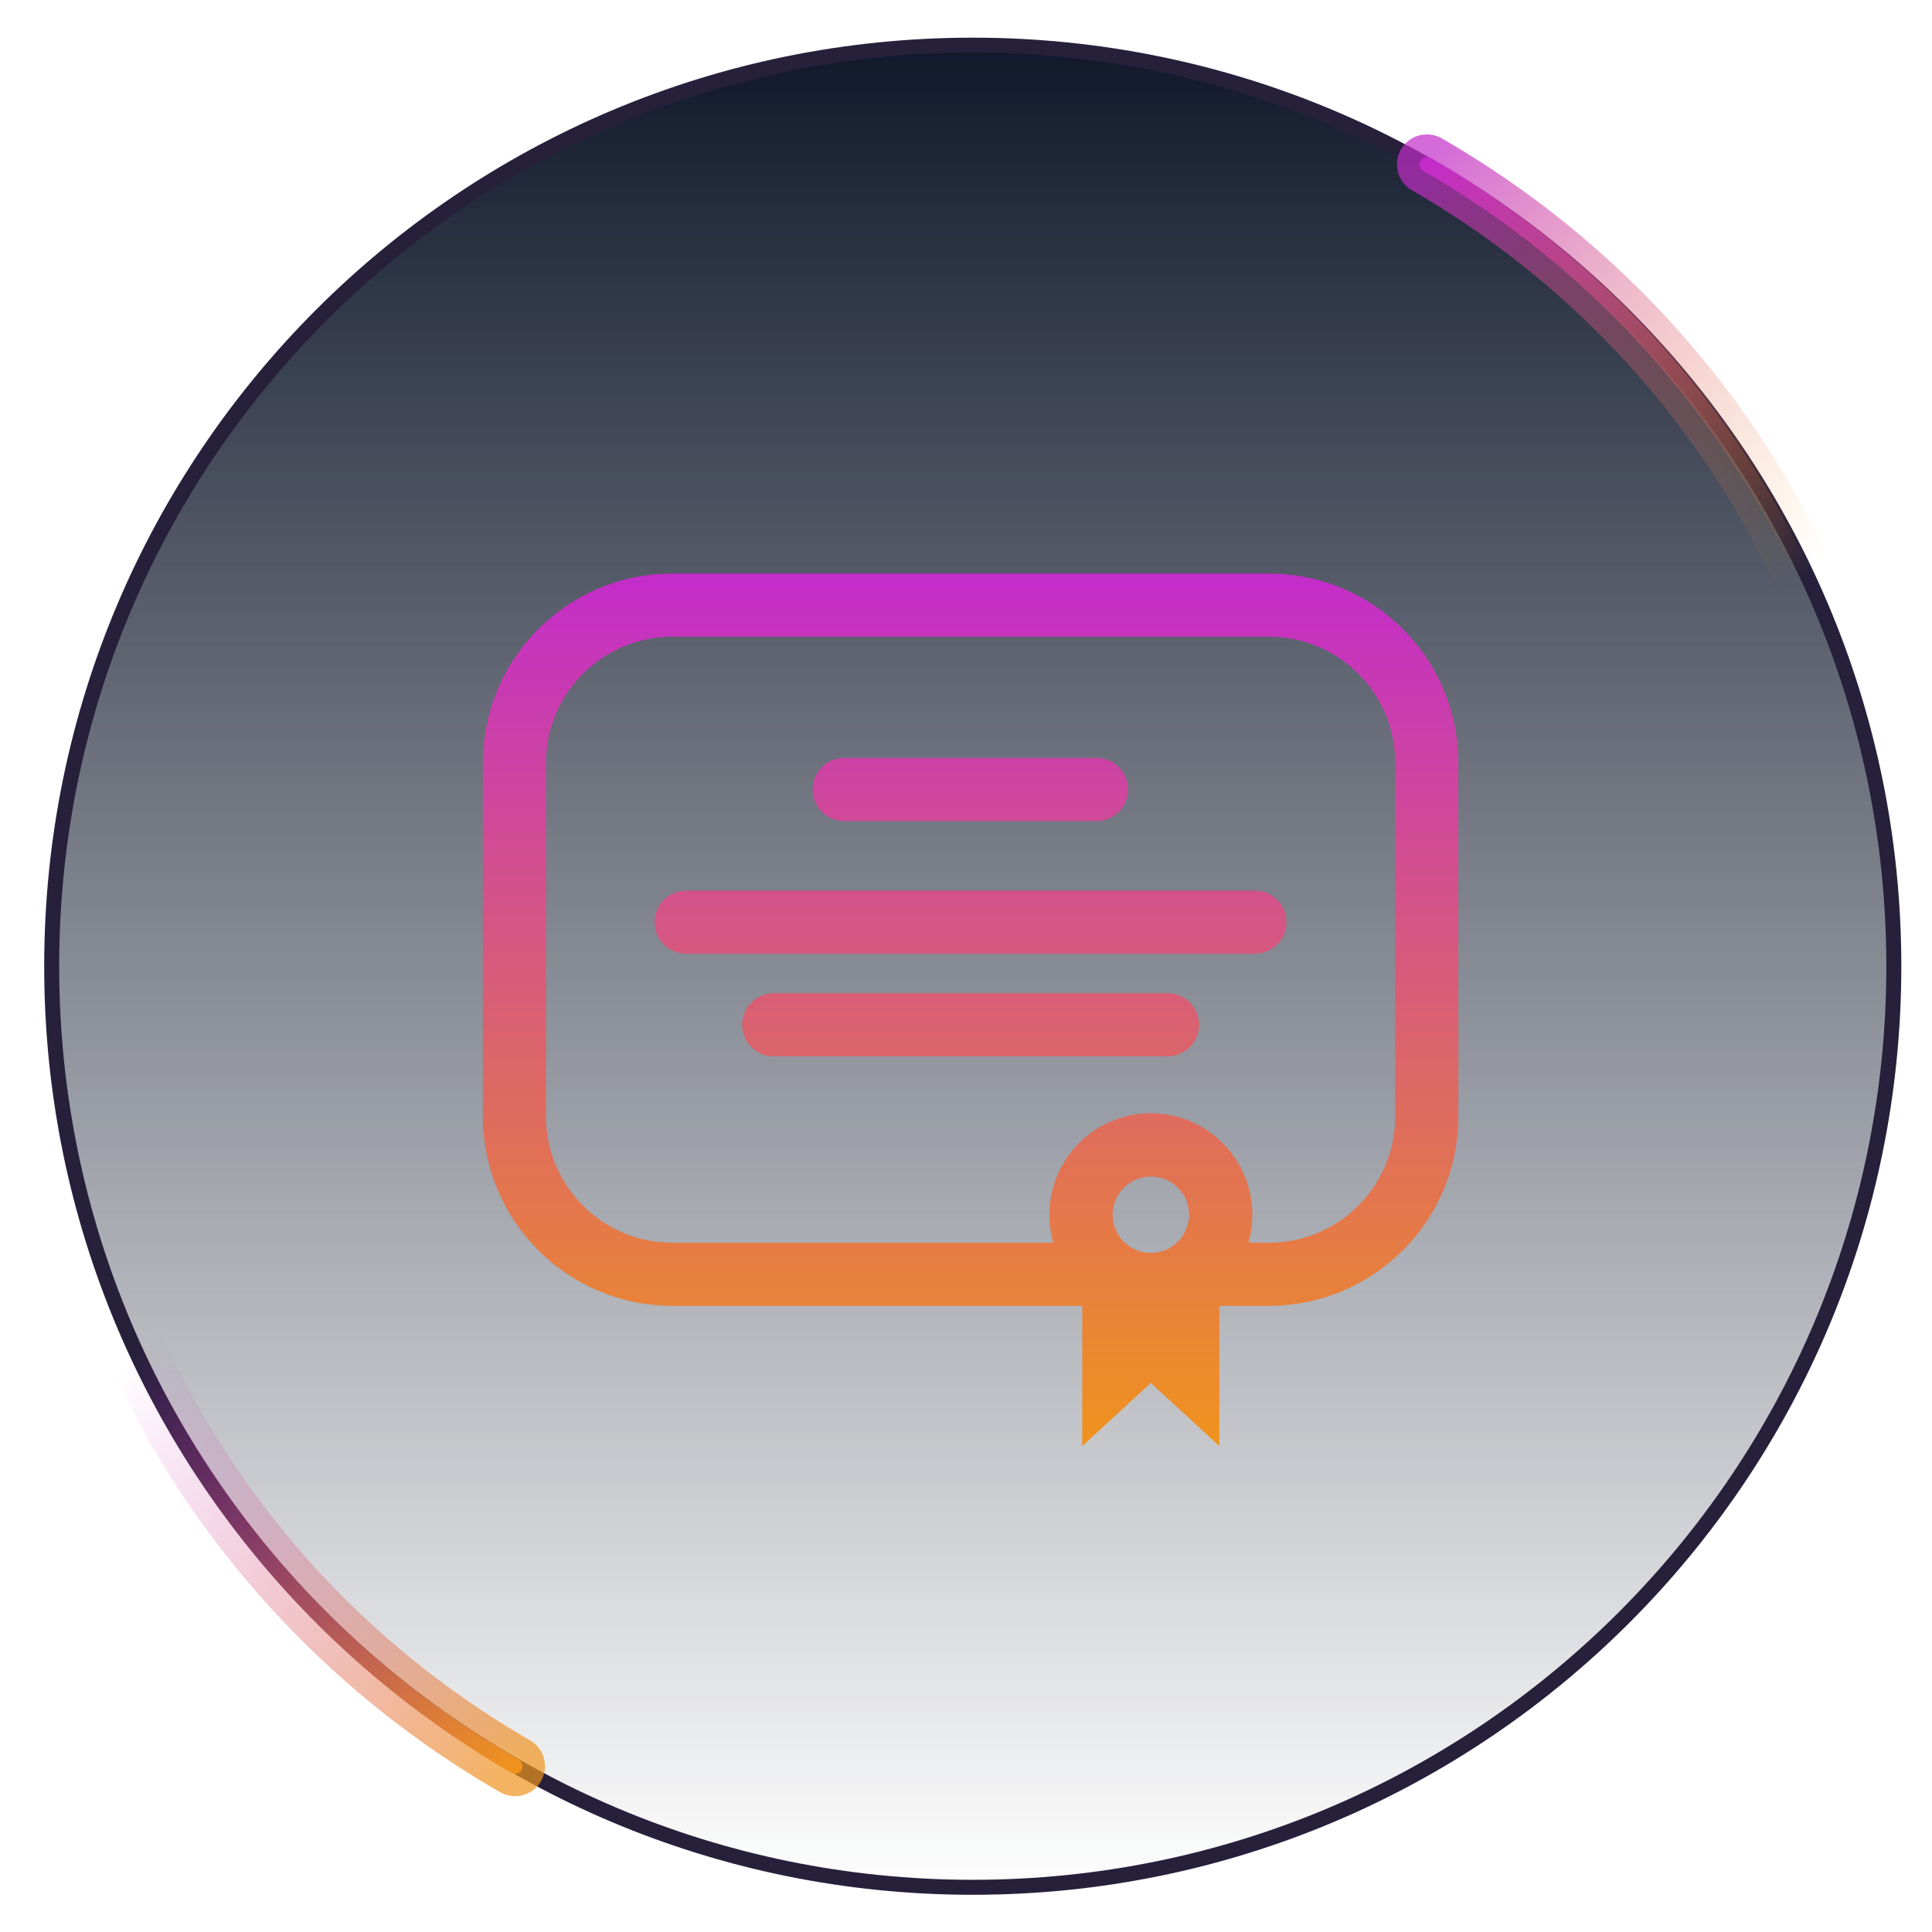 <svg width="129" height="129" viewBox="0 0 129 129" fill="none" xmlns="http://www.w3.org/2000/svg">
<g clip-path="url(#clip0_246_1635)">
<path d="M126.451 64.515C126.451 98.48 98.917 126.015 64.951 126.015C30.986 126.015 3.451 98.48 3.451 64.515C3.451 30.549 30.986 3.015 64.951 3.015C98.917 3.015 126.451 30.549 126.451 64.515Z" fill="url(#paint0_linear_246_1635)" stroke="#26203B"/>
<g filter="url(#filter0_f_246_1635)">
<path d="M95.275 10.974C124.93 28.095 135.09 66.014 117.969 95.668" stroke="url(#paint1_linear_246_1635)" stroke-opacity="0.7" stroke-width="4" stroke-linecap="round"/>
</g>
<path d="M95.275 10.974C124.93 28.095 135.09 66.014 117.969 95.668" stroke="url(#paint2_linear_246_1635)" stroke-linecap="round"/>
<g filter="url(#filter1_f_246_1635)">
<path d="M34.389 117.932C4.735 100.812 -5.426 62.893 11.695 33.239" stroke="url(#paint3_linear_246_1635)" stroke-opacity="0.7" stroke-width="4" stroke-linecap="round"/>
</g>
<path d="M34.389 117.932C4.735 100.812 -5.426 62.893 11.695 33.239" stroke="url(#paint4_linear_246_1635)" stroke-linecap="round"/>
<g clip-path="url(#clip1_246_1635)">
<path fill-rule="evenodd" clip-rule="evenodd" d="M54.256 52.716C54.256 51.553 55.199 50.609 56.363 50.609H73.22C74.384 50.609 75.327 51.553 75.327 52.716C75.327 53.88 74.384 54.823 73.22 54.823H56.363C55.199 54.823 54.256 53.88 54.256 52.716ZM43.704 61.573C43.704 60.409 44.647 59.466 45.811 59.466L83.788 59.466C84.952 59.466 85.896 60.409 85.896 61.573C85.896 62.736 84.952 63.68 83.788 63.68L45.811 63.68C44.647 63.68 43.704 62.736 43.704 61.573ZM49.556 68.426C49.556 67.263 50.499 66.319 51.663 66.319H77.953C79.117 66.319 80.06 67.263 80.06 68.426C80.06 69.59 79.117 70.533 77.953 70.533H51.663C50.499 70.533 49.556 69.59 49.556 68.426Z" fill="url(#paint5_linear_246_1635)"/>
<path fill-rule="evenodd" clip-rule="evenodd" d="M74.292 80.917C74.288 80.978 74.286 81.039 74.286 81.101C74.286 82.512 75.43 83.656 76.841 83.656C78.251 83.656 79.395 82.512 79.395 81.101C79.395 80.725 79.314 80.367 79.168 80.045C78.761 79.17 77.874 78.562 76.844 78.562C75.5 78.562 74.397 79.599 74.292 80.917ZM81.414 87.187H84.731C91.713 87.187 97.374 81.526 97.374 74.544V50.942C97.374 43.96 91.713 38.299 84.731 38.299H44.885C37.903 38.299 32.242 43.96 32.242 50.942V74.544C32.242 81.526 37.903 87.187 44.885 87.187H72.261V96.554L76.838 92.34L81.414 96.554V87.187ZM70.09 80.596C70.348 77.094 73.272 74.332 76.841 74.332C79.574 74.332 81.93 75.953 82.998 78.286C83.144 78.602 83.266 78.932 83.363 79.272C83.53 79.861 83.619 80.481 83.619 81.123C83.619 81.764 83.53 82.385 83.363 82.973H84.731C85.798 82.973 86.818 82.774 87.758 82.413C90.917 81.197 93.159 78.132 93.159 74.544V50.942C93.159 46.287 89.386 42.514 84.731 42.514H44.885C40.23 42.514 36.456 46.287 36.456 50.942V74.544C36.456 79.199 40.23 82.973 44.885 82.973H70.326C70.159 82.385 70.07 81.764 70.07 81.123C70.07 80.945 70.077 80.77 70.09 80.596Z" fill="url(#paint6_linear_246_1635)"/>
</g>
</g>
<defs>
<filter id="filter0_f_246_1635" x="85.275" y="0.974" width="51.01" height="104.694" filterUnits="userSpaceOnUse" color-interpolation-filters="sRGB">
<feFlood flood-opacity="0" result="BackgroundImageFix"/>
<feBlend mode="normal" in="SourceGraphic" in2="BackgroundImageFix" result="shape"/>
<feGaussianBlur stdDeviation="4" result="effect1_foregroundBlur_246_1635"/>
</filter>
<filter id="filter1_f_246_1635" x="-6.621" y="23.238" width="51.01" height="104.694" filterUnits="userSpaceOnUse" color-interpolation-filters="sRGB">
<feFlood flood-opacity="0" result="BackgroundImageFix"/>
<feBlend mode="normal" in="SourceGraphic" in2="BackgroundImageFix" result="shape"/>
<feGaussianBlur stdDeviation="4" result="effect1_foregroundBlur_246_1635"/>
</filter>
<linearGradient id="paint0_linear_246_1635" x1="64.951" y1="2.515" x2="64.951" y2="126.515" gradientUnits="userSpaceOnUse">
<stop stop-color="#0F172A"/>
<stop offset="1" stop-color="#0F172A" stop-opacity="0"/>
</linearGradient>
<linearGradient id="paint1_linear_246_1635" x1="95.275" y1="10.974" x2="121.755" y2="37.263" gradientUnits="userSpaceOnUse">
<stop stop-color="#C32CC9"/>
<stop offset="1" stop-color="#F0931D" stop-opacity="0"/>
</linearGradient>
<linearGradient id="paint2_linear_246_1635" x1="95.275" y1="10.974" x2="121.755" y2="37.263" gradientUnits="userSpaceOnUse">
<stop stop-color="#C32CC9"/>
<stop offset="1" stop-color="#F0931D" stop-opacity="0"/>
</linearGradient>
<linearGradient id="paint3_linear_246_1635" x1="34.389" y1="117.932" x2="7.91" y2="91.644" gradientUnits="userSpaceOnUse">
<stop stop-color="#F0931D"/>
<stop offset="1" stop-color="#C32CC9" stop-opacity="0"/>
</linearGradient>
<linearGradient id="paint4_linear_246_1635" x1="34.389" y1="117.932" x2="7.91" y2="91.644" gradientUnits="userSpaceOnUse">
<stop stop-color="#F0931D"/>
<stop offset="1" stop-color="#C32CC9" stop-opacity="0"/>
</linearGradient>
<linearGradient id="paint5_linear_246_1635" x1="66.222" y1="38.299" x2="66.222" y2="96.554" gradientUnits="userSpaceOnUse">
<stop stop-color="#C32CC9"/>
<stop offset="1" stop-color="#F0931D"/>
</linearGradient>
<linearGradient id="paint6_linear_246_1635" x1="66.222" y1="38.299" x2="66.222" y2="96.554" gradientUnits="userSpaceOnUse">
<stop stop-color="#C32CC9"/>
<stop offset="1" stop-color="#F0931D"/>
</linearGradient>
<clipPath id="clip0_246_1635">
<rect width="128" height="128" fill="white" transform="translate(0.832 0.515)"/>
</clipPath>
<clipPath id="clip1_246_1635">
<rect width="65.829" height="65.829" fill="white" transform="translate(31.918 34.796)"/>
</clipPath>
</defs>
</svg>
